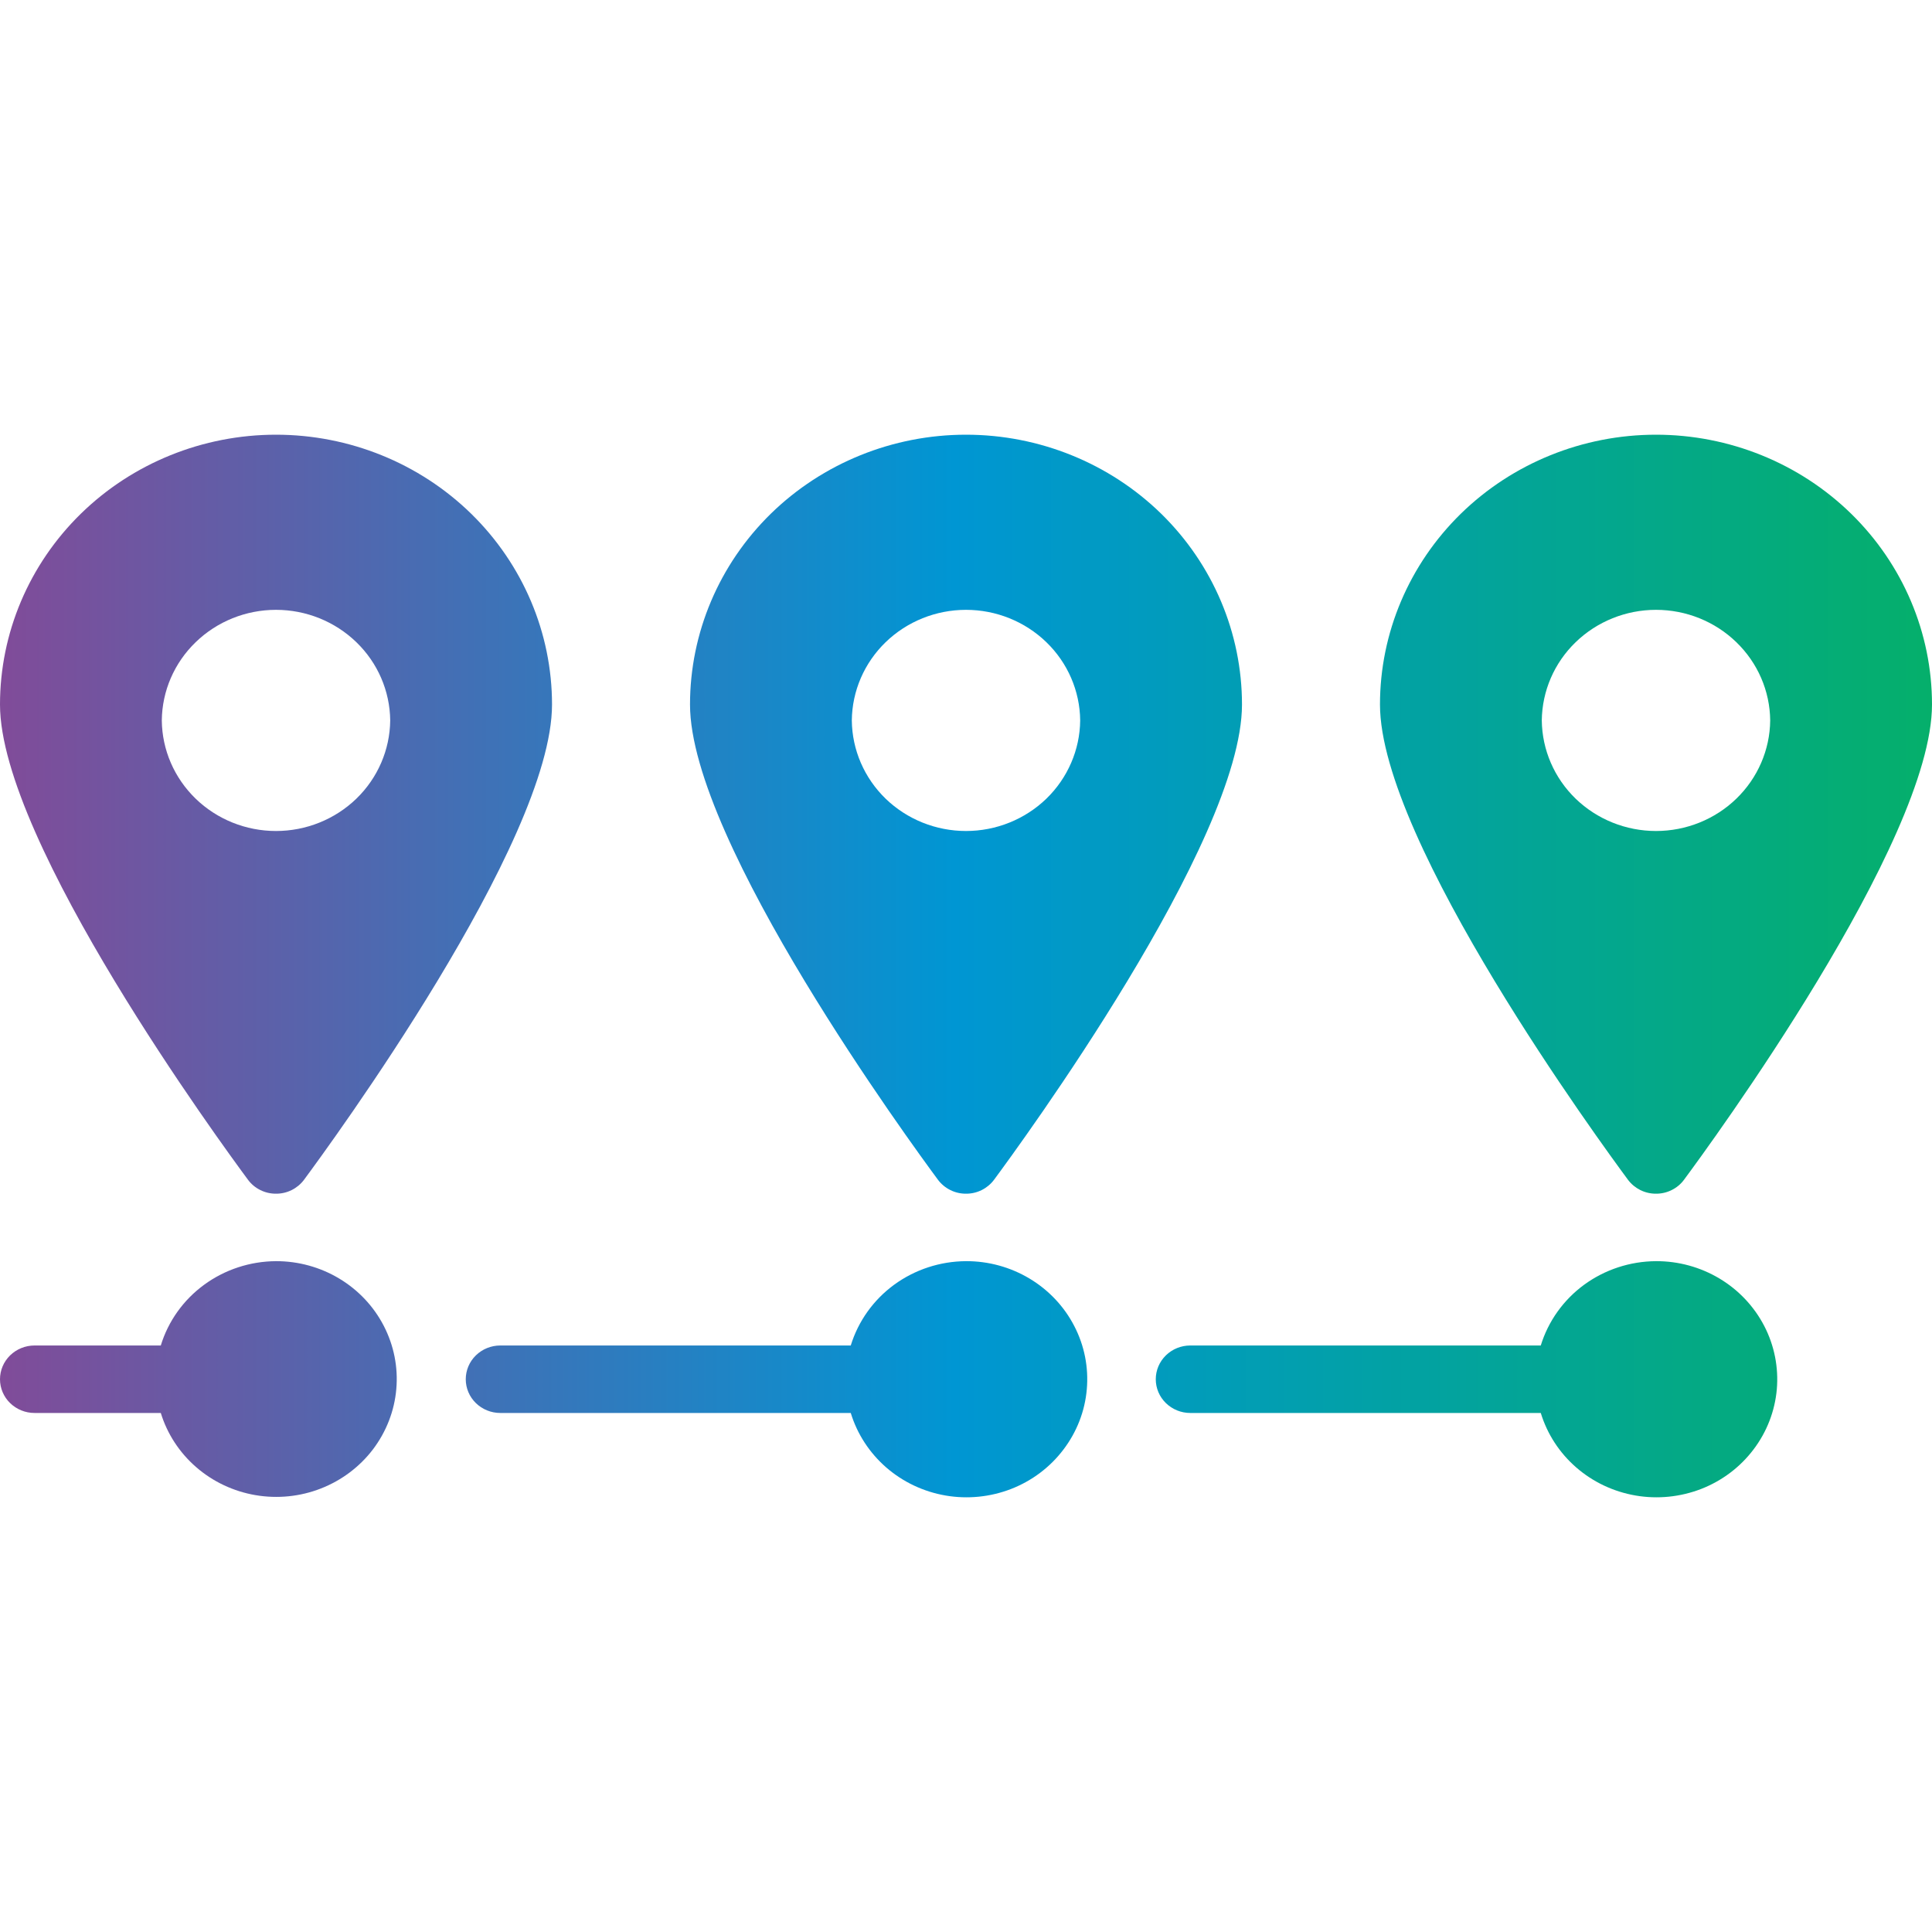 <svg width="40" height="40" viewBox="0 0 40 40" fill="none" xmlns="http://www.w3.org/2000/svg">
<path d="M20 24.714C20.113 24.715 20.224 24.689 20.325 24.639C20.425 24.589 20.512 24.517 20.579 24.428C21.1 23.723 25.714 17.43 25.714 14.587C25.714 13.105 25.112 11.684 24.041 10.636C22.969 9.589 21.515 9 20 9C18.485 9 17.031 9.589 15.959 10.636C14.888 11.684 14.286 13.105 14.286 14.587C14.286 17.43 18.9 23.723 19.421 24.428C19.488 24.517 19.575 24.589 19.676 24.639C19.776 24.689 19.887 24.715 20 24.714ZM17.636 14.916C17.642 14.306 17.894 13.724 18.336 13.296C18.779 12.867 19.377 12.626 20 12.626C20.623 12.626 21.221 12.867 21.664 13.296C22.106 13.724 22.358 14.306 22.364 14.916C22.358 15.525 22.106 16.107 21.664 16.536C21.221 16.964 20.623 17.205 20 17.205C19.377 17.205 18.779 16.964 18.336 16.536C17.894 16.107 17.642 15.525 17.636 14.916Z" fill="url(#paint0_linear_572_4740)"/>
<path d="M20 26.111C19.463 26.114 18.942 26.285 18.512 26.599C18.083 26.913 17.768 27.355 17.614 27.857H10.357C10.168 27.857 9.986 27.931 9.852 28.062C9.718 28.193 9.643 28.37 9.643 28.556C9.643 28.741 9.718 28.918 9.852 29.049C9.986 29.18 10.168 29.254 10.357 29.254H17.614C17.747 29.689 18.001 30.079 18.347 30.381C18.694 30.683 19.119 30.884 19.576 30.963C20.033 31.042 20.504 30.994 20.935 30.827C21.366 30.659 21.741 30.377 22.017 30.012C22.294 29.648 22.462 29.216 22.501 28.764C22.541 28.311 22.451 27.857 22.241 27.453C22.032 27.048 21.711 26.708 21.315 26.471C20.919 26.234 20.464 26.109 20 26.111Z" fill="url(#paint1_linear_572_4740)"/>
<path d="M34.286 24.714C34.398 24.715 34.51 24.689 34.61 24.639C34.711 24.589 34.798 24.517 34.864 24.428C35.386 23.723 40 17.43 40 14.587C40 13.105 39.398 11.684 38.326 10.636C37.255 9.589 35.801 9 34.286 9C32.77 9 31.317 9.589 30.245 10.636C29.174 11.684 28.571 13.105 28.571 14.587C28.571 17.43 33.186 23.723 33.707 24.428C33.774 24.517 33.861 24.589 33.961 24.639C34.062 24.689 34.173 24.715 34.286 24.714ZM31.921 14.916C31.928 14.306 32.179 13.724 32.622 13.296C33.065 12.867 33.663 12.626 34.286 12.626C34.909 12.626 35.507 12.867 35.949 13.296C36.392 13.724 36.644 14.306 36.65 14.916C36.644 15.525 36.392 16.107 35.949 16.536C35.507 16.964 34.909 17.205 34.286 17.205C33.663 17.205 33.065 16.964 32.622 16.536C32.179 16.107 31.928 15.525 31.921 14.916Z" fill="url(#paint2_linear_572_4740)"/>
<path d="M34.286 26.111C33.749 26.114 33.228 26.285 32.798 26.599C32.369 26.913 32.054 27.355 31.9 27.857H24.643C24.453 27.857 24.272 27.931 24.138 28.062C24.004 28.193 23.929 28.37 23.929 28.556C23.929 28.741 24.004 28.918 24.138 29.049C24.272 29.18 24.453 29.254 24.643 29.254H31.9C32.033 29.689 32.286 30.079 32.633 30.381C32.979 30.683 33.405 30.884 33.862 30.963C34.319 31.042 34.789 30.994 35.221 30.827C35.652 30.659 36.027 30.377 36.303 30.012C36.58 29.648 36.747 29.216 36.787 28.764C36.826 28.311 36.736 27.857 36.527 27.453C36.317 27.048 35.997 26.708 35.601 26.471C35.205 26.234 34.75 26.109 34.286 26.111Z" fill="url(#paint3_linear_572_4740)"/>
<path d="M5.714 24.714C5.827 24.715 5.938 24.689 6.039 24.639C6.139 24.589 6.226 24.517 6.293 24.428C6.814 23.723 11.429 17.43 11.429 14.587C11.429 13.105 10.826 11.684 9.755 10.636C8.683 9.589 7.23 9 5.714 9C4.199 9 2.745 9.589 1.674 10.636C0.602 11.684 0 13.105 0 14.587C0 17.43 4.614 23.723 5.136 24.428C5.202 24.517 5.289 24.589 5.39 24.639C5.49 24.689 5.602 24.715 5.714 24.714ZM3.35 14.916C3.356 14.306 3.608 13.724 4.051 13.296C4.493 12.867 5.091 12.626 5.714 12.626C6.337 12.626 6.935 12.867 7.378 13.296C7.821 13.724 8.072 14.306 8.079 14.916C8.072 15.525 7.821 16.107 7.378 16.536C6.935 16.964 6.337 17.205 5.714 17.205C5.091 17.205 4.493 16.964 4.051 16.536C3.608 16.107 3.356 15.525 3.35 14.916Z" fill="url(#paint4_linear_572_4740)"/>
<path d="M5.714 26.111C5.178 26.114 4.656 26.285 4.227 26.599C3.797 26.913 3.482 27.355 3.329 27.857H0.714C0.525 27.857 0.343 27.931 0.209 28.062C0.075 28.193 0 28.37 0 28.556C0 28.741 0.075 28.919 0.209 29.049C0.343 29.18 0.525 29.254 0.714 29.254H3.329C3.462 29.687 3.716 30.076 4.062 30.376C4.408 30.677 4.833 30.877 5.288 30.955C5.744 31.033 6.213 30.986 6.643 30.818C7.073 30.65 7.447 30.369 7.723 30.006C7.998 29.642 8.166 29.211 8.205 28.76C8.245 28.309 8.155 27.857 7.947 27.453C7.739 27.049 7.42 26.709 7.025 26.472C6.631 26.235 6.177 26.11 5.714 26.111Z" fill="url(#paint5_linear_572_4740)"/>
<defs>
<linearGradient id="paint0_linear_572_4740" x1="-4.38" y1="20" x2="43.884" y2="20" gradientUnits="userSpaceOnUse">
<stop stop-color="#9D3B8C"/>
<stop offset="0.5" stop-color="#0096D3"/>
<stop offset="1" stop-color="#06B457"/>
</linearGradient>
<linearGradient id="paint1_linear_572_4740" x1="-4.38" y1="20" x2="43.884" y2="20" gradientUnits="userSpaceOnUse">
<stop stop-color="#9D3B8C"/>
<stop offset="0.5" stop-color="#0096D3"/>
<stop offset="1" stop-color="#06B457"/>
</linearGradient>
<linearGradient id="paint2_linear_572_4740" x1="-4.38" y1="20" x2="43.884" y2="20" gradientUnits="userSpaceOnUse">
<stop stop-color="#9D3B8C"/>
<stop offset="0.5" stop-color="#0096D3"/>
<stop offset="1" stop-color="#06B457"/>
</linearGradient>
<linearGradient id="paint3_linear_572_4740" x1="-4.38" y1="20" x2="43.884" y2="20" gradientUnits="userSpaceOnUse">
<stop stop-color="#9D3B8C"/>
<stop offset="0.5" stop-color="#0096D3"/>
<stop offset="1" stop-color="#06B457"/>
</linearGradient>
<linearGradient id="paint4_linear_572_4740" x1="-4.38" y1="20" x2="43.884" y2="20" gradientUnits="userSpaceOnUse">
<stop stop-color="#9D3B8C"/>
<stop offset="0.5" stop-color="#0096D3"/>
<stop offset="1" stop-color="#06B457"/>
</linearGradient>
<linearGradient id="paint5_linear_572_4740" x1="-4.38" y1="20" x2="43.884" y2="20" gradientUnits="userSpaceOnUse">
<stop stop-color="#9D3B8C"/>
<stop offset="0.5" stop-color="#0096D3"/>
<stop offset="1" stop-color="#06B457"/>
</linearGradient>
</defs>
</svg>
